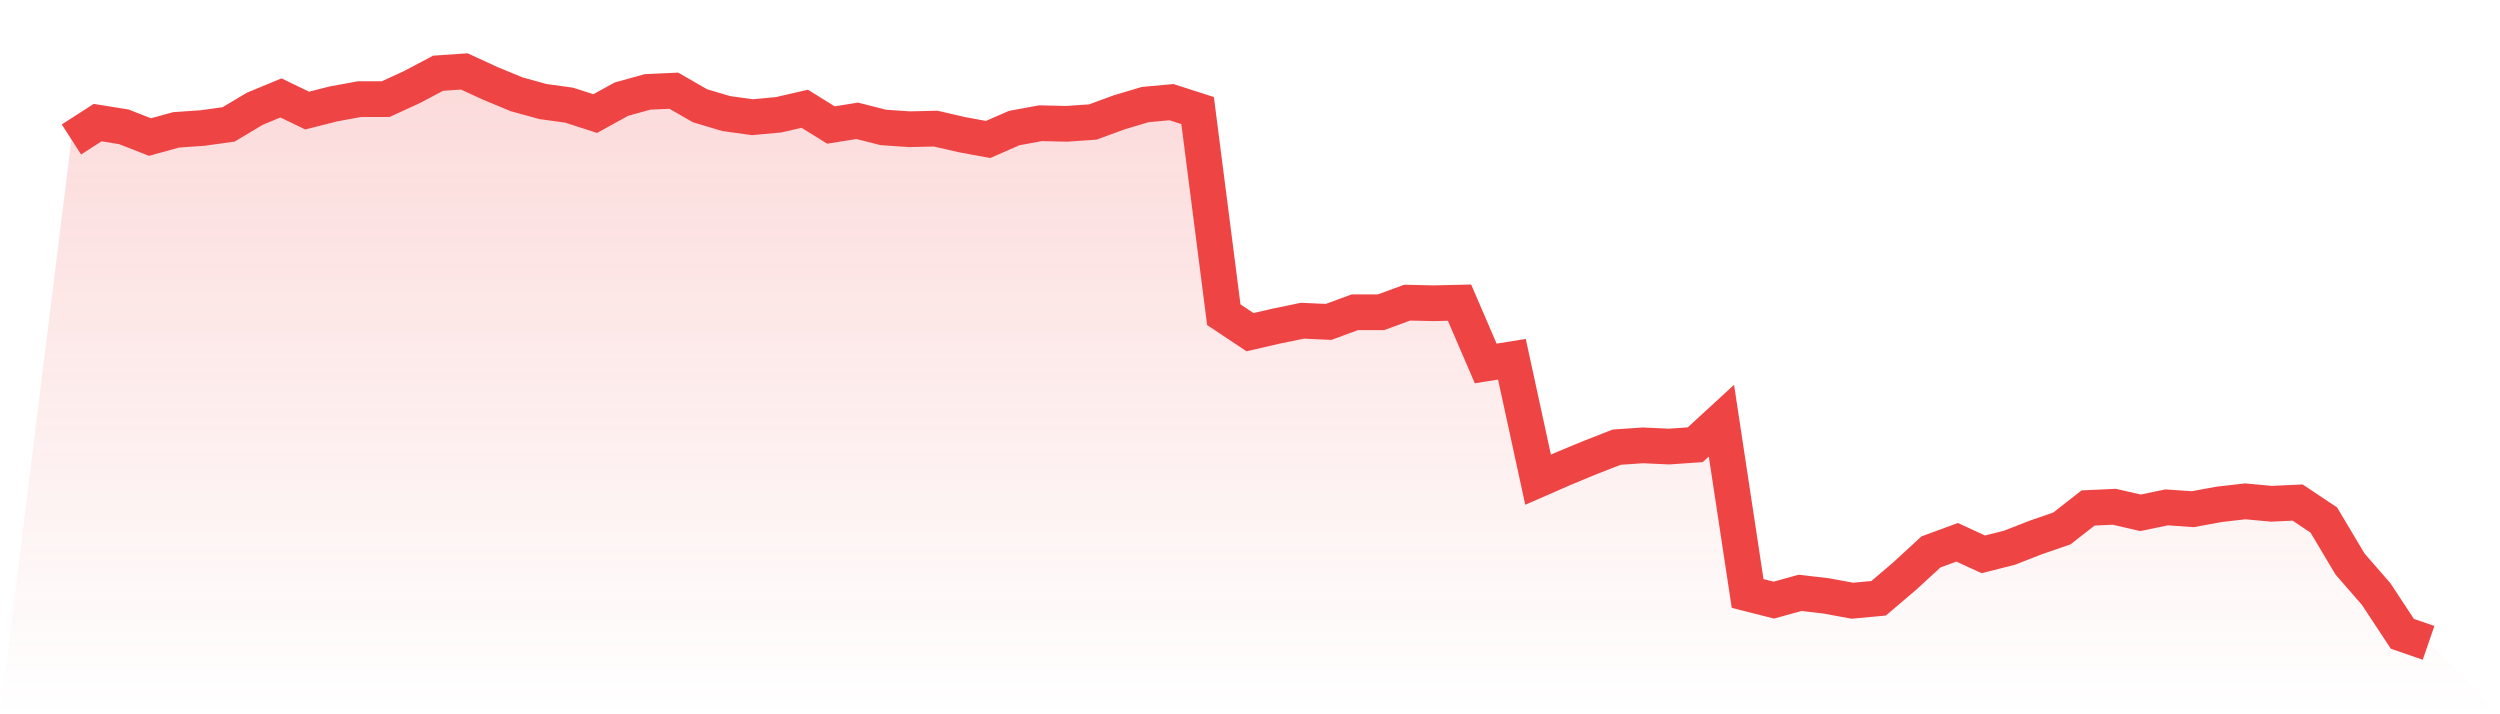 <svg viewBox="0 0 140 40" xmlns="http://www.w3.org/2000/svg">
<defs>
<linearGradient id="gradient" x1="0" x2="0" y1="0" y2="1">
<stop offset="0%" stop-color="#ef4444" stop-opacity="0.2"/>
<stop offset="100%" stop-color="#ef4444" stop-opacity="0"/>
</linearGradient>
</defs>
<path d="M4,7.81 L4,7.81 L5.467,6.866 L6.933,7.102 L8.4,7.675 L9.867,7.271 L11.333,7.17 L12.8,6.967 L14.267,6.091 L15.733,5.484 L17.2,6.192 L18.667,5.821 L20.133,5.551 L21.6,5.551 L23.067,4.877 L24.533,4.101 L26,4 L27.467,4.674 L28.933,5.281 L30.4,5.686 L31.867,5.888 L33.333,6.36 L34.8,5.551 L36.267,5.146 L37.733,5.079 L39.2,5.922 L40.667,6.36 L42.133,6.563 L43.6,6.428 L45.067,6.091 L46.533,7.001 L48,6.765 L49.467,7.136 L50.933,7.237 L52.4,7.203 L53.867,7.541 L55.333,7.81 L56.8,7.17 L58.267,6.9 L59.733,6.934 L61.2,6.832 L62.667,6.293 L64.133,5.855 L65.6,5.72 L67.067,6.192 L68.533,17.623 L70,18.601 L71.467,18.263 L72.933,17.96 L74.4,18.027 L75.867,17.488 L77.333,17.488 L78.8,16.948 L80.267,16.982 L81.733,16.948 L83.2,20.354 L84.667,20.118 L86.133,26.862 L87.6,26.221 L89.067,25.614 L90.533,25.041 L92,24.94 L93.467,25.007 L94.933,24.906 L96.4,23.557 L97.867,33.235 L99.333,33.606 L100.8,33.201 L102.267,33.37 L103.733,33.64 L105.2,33.505 L106.667,32.257 L108.133,30.908 L109.6,30.369 L111.067,31.043 L112.533,30.672 L114,30.099 L115.467,29.593 L116.933,28.447 L118.4,28.379 L119.867,28.717 L121.333,28.413 L122.8,28.514 L124.267,28.244 L125.733,28.076 L127.2,28.211 L128.667,28.143 L130.133,29.121 L131.6,31.583 L133.067,33.269 L134.533,35.494 L136,36 L140,40 L0,40 z" fill="url(#gradient)"/>
<path d="M4,7.81 L4,7.81 L5.467,6.866 L6.933,7.102 L8.4,7.675 L9.867,7.271 L11.333,7.17 L12.8,6.967 L14.267,6.091 L15.733,5.484 L17.2,6.192 L18.667,5.821 L20.133,5.551 L21.6,5.551 L23.067,4.877 L24.533,4.101 L26,4 L27.467,4.674 L28.933,5.281 L30.4,5.686 L31.867,5.888 L33.333,6.36 L34.8,5.551 L36.267,5.146 L37.733,5.079 L39.2,5.922 L40.667,6.36 L42.133,6.563 L43.6,6.428 L45.067,6.091 L46.533,7.001 L48,6.765 L49.467,7.136 L50.933,7.237 L52.4,7.203 L53.867,7.541 L55.333,7.81 L56.8,7.17 L58.267,6.9 L59.733,6.934 L61.2,6.832 L62.667,6.293 L64.133,5.855 L65.6,5.72 L67.067,6.192 L68.533,17.623 L70,18.601 L71.467,18.263 L72.933,17.96 L74.4,18.027 L75.867,17.488 L77.333,17.488 L78.8,16.948 L80.267,16.982 L81.733,16.948 L83.2,20.354 L84.667,20.118 L86.133,26.862 L87.6,26.221 L89.067,25.614 L90.533,25.041 L92,24.94 L93.467,25.007 L94.933,24.906 L96.4,23.557 L97.867,33.235 L99.333,33.606 L100.8,33.201 L102.267,33.37 L103.733,33.64 L105.2,33.505 L106.667,32.257 L108.133,30.908 L109.6,30.369 L111.067,31.043 L112.533,30.672 L114,30.099 L115.467,29.593 L116.933,28.447 L118.4,28.379 L119.867,28.717 L121.333,28.413 L122.8,28.514 L124.267,28.244 L125.733,28.076 L127.2,28.211 L128.667,28.143 L130.133,29.121 L131.6,31.583 L133.067,33.269 L134.533,35.494 L136,36" fill="none" stroke="#ef4444" stroke-width="2"/>
</svg>